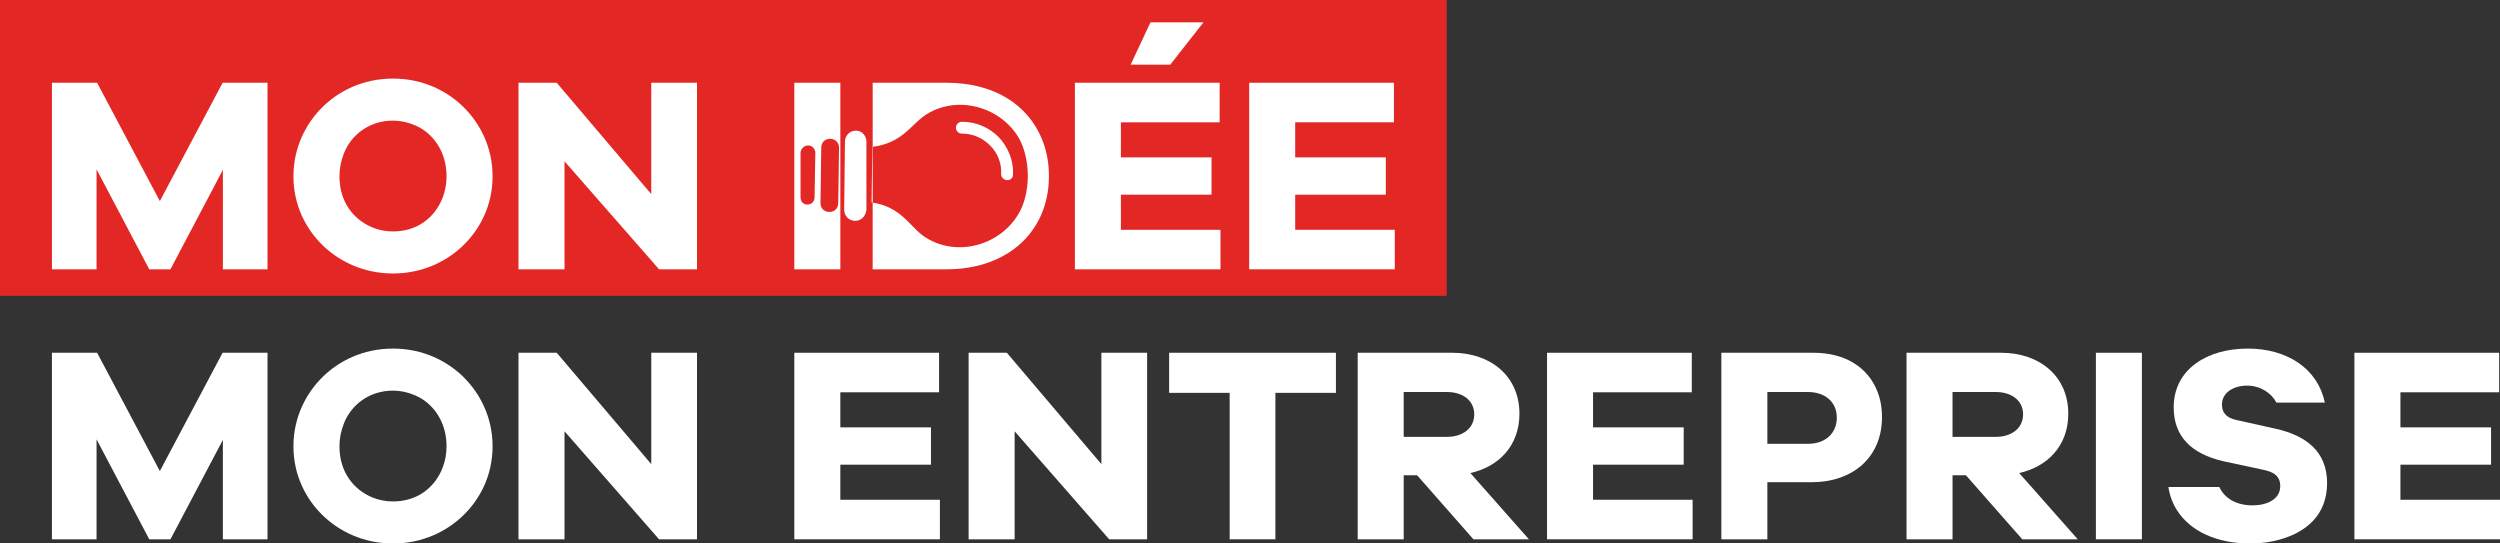 <svg width="460" height="100" viewBox="0 0 460 100" fill="none" xmlns="http://www.w3.org/2000/svg">
<rect x="0" y="0" width="460" height="100" fill="#333333" stroke="none"/>
<g clip-path="url(#clip0_2338_3247)">
<path d="M266.193 0H0V54.432H266.193V0Z" fill="#E32725"/>
<path d="M49.22 99.231H41.009V80.941L31.363 99.231H27.463L17.766 80.839V99.231H9.555V64.907H17.868L29.413 86.678L40.958 64.907H49.22V99.231Z" fill="white"/>
<path d="M85.296 69.391C88.235 72.294 90.634 76.663 90.634 82.121C90.634 87.579 88.24 91.899 85.296 94.776C82.321 97.688 77.864 100.002 72.313 100.002C66.763 100.002 62.303 97.685 59.33 94.776C56.384 91.897 53.993 87.571 53.993 82.121C53.993 76.671 56.395 72.292 59.33 69.391C62.303 66.452 66.75 64.14 72.313 64.14C77.877 64.14 82.326 66.458 85.296 69.391ZM81.421 86.116C81.917 84.853 82.165 83.519 82.165 82.121C82.165 77.612 79.716 74.174 76.391 72.746C75.039 72.165 73.679 71.875 72.311 71.875C67.924 71.875 64.63 74.513 63.305 77.844C62.74 79.26 62.46 80.688 62.46 82.121C62.46 86.847 65.053 90.068 68.438 91.496C69.653 92.01 70.945 92.265 72.313 92.265C76.964 92.265 80.083 89.528 81.421 86.116Z" fill="white"/>
<path d="M128.248 99.231H121.267L103.87 79.355V99.231H95.403V64.907H102.435L119.832 85.399V64.907H128.248V99.231Z" fill="white"/>
<path d="M172.941 99.231H146.154V64.907H172.788V72.182H154.621V78.637H171.299V85.501H154.621V91.956H172.941V99.231Z" fill="white"/>
<path d="M211.069 99.231H204.089L186.692 79.355V99.231H178.225V64.907H185.257L202.654 85.399V64.907H211.069V99.231Z" fill="white"/>
<path d="M234.674 72.284V99.231H226.258V72.284H215.122V64.907H245.809V72.284H234.674Z" fill="white"/>
<path d="M270.545 87.039L281.322 99.231H271.11L260.745 87.447H258.281V99.231H249.814V64.907H267.211C274.286 64.907 279.577 69.206 279.577 76.126C279.577 82.119 275.651 85.907 270.545 87.039ZM266.285 72.131H258.278V80.379H266.285C269.05 80.379 271.261 78.874 271.261 76.231C271.261 73.588 269.005 72.133 266.285 72.133V72.131Z" fill="white"/>
<path d="M311.441 99.231H284.654V64.907H311.288V72.182H293.121V78.637H309.799V85.501H293.121V91.956H311.441V99.231Z" fill="white"/>
<path d="M333.303 88.73H325.195V99.231H316.728V64.907H333.662C339.621 64.907 343.699 67.673 345.414 71.951C345.996 73.403 346.287 74.999 346.287 76.742C346.287 84.183 340.89 88.73 333.303 88.73ZM332.687 72.131H325.195V81.659H332.687C335.751 81.659 337.973 79.828 337.973 76.844C337.973 73.86 335.692 72.131 332.687 72.131Z" fill="white"/>
<path d="M371.531 87.039L382.309 99.231H372.097L361.731 87.447H359.267V99.231H350.8V64.907H368.197C375.272 64.907 380.563 69.206 380.563 76.126C380.563 82.119 376.637 85.907 371.531 87.039ZM367.271 72.131H359.264V80.379H367.271C370.036 80.379 372.247 78.874 372.247 76.231C372.247 73.588 369.991 72.133 367.271 72.133V72.131Z" fill="white"/>
<path d="M385.643 99.231V64.907H394.109V99.231H385.643Z" fill="white"/>
<path d="M408.838 74.437C408.838 76.185 409.966 76.967 411.609 77.306L418.743 78.895C424.045 80.083 428.184 82.874 428.184 88.885C428.184 94.897 424.161 97.97 419.462 99.285C417.752 99.763 415.939 100.002 414.022 100.002C407.863 100.002 403.083 97.755 400.629 93.983C399.773 92.668 399.226 91.208 398.987 89.603H408.348C409.371 91.781 411.55 92.985 414.482 92.985C417.113 92.985 419.564 91.875 419.564 89.45C419.564 87.501 418.258 86.812 416.384 86.428L409.199 84.89C403.04 83.49 399.961 80.177 399.961 74.951C399.961 67.893 406.185 64.14 413.561 64.14C420.938 64.14 426.482 67.888 427.775 74.08H418.861C417.924 72.289 415.904 70.956 413.456 70.956C411.008 70.956 408.838 72.206 408.838 74.44V74.437Z" fill="white"/>
<path d="M460 99.231H433.212V64.907H459.847V72.182H441.679V78.637H458.357V85.501H441.679V91.956H460V99.231Z" fill="white"/>
<path d="M49.22 49.553H41.009V31.262L31.363 49.553H27.463L17.766 31.16V49.553H9.555V15.228H17.868L29.413 37.002L40.961 15.228H49.223V49.553H49.22Z" fill="white"/>
<path d="M85.296 19.71C88.235 22.613 90.634 26.982 90.634 32.44C90.634 37.898 88.24 42.218 85.296 45.095C82.321 48.007 77.864 50.321 72.313 50.321C66.763 50.321 62.303 48.004 59.33 45.095C56.387 42.215 53.993 37.887 53.993 32.44C53.993 26.993 56.395 22.611 59.33 19.71C62.303 16.771 66.75 14.459 72.313 14.459C77.877 14.459 82.326 16.776 85.296 19.71ZM81.421 36.435C81.917 35.171 82.165 33.841 82.165 32.44C82.165 27.931 79.716 24.495 76.391 23.065C75.039 22.484 73.679 22.194 72.311 22.194C67.924 22.194 64.63 24.831 63.305 28.162C62.74 29.579 62.46 31.004 62.46 32.44C62.46 37.166 65.053 40.387 68.438 41.815C69.653 42.328 70.945 42.584 72.313 42.584C76.964 42.584 80.083 39.847 81.421 36.435Z" fill="white"/>
<path d="M128.248 49.553H121.267L103.87 29.676V49.553H95.403V15.228H102.435L119.832 35.72V15.228H128.248V49.553Z" fill="white"/>
<path d="M224.567 49.552H197.779V15.228H224.413V22.503H206.246V28.958H222.924V35.825H206.246V42.28H224.567V49.555V49.552ZM208.042 11.897L211.686 4.111H221.438L215.33 11.897H208.042Z" fill="white"/>
<path d="M256.638 49.553H229.851V15.228H256.485V22.503H238.317V28.958H254.995V35.825H238.317V42.28H256.638V49.555V49.553Z" fill="white"/>
<path d="M146.156 49.553H154.623V15.228H146.156V49.553ZM151.109 27.171C151.109 26.216 151.787 25.536 152.738 25.536C153.689 25.536 154.378 26.216 154.378 27.171L154.238 37.371C154.238 38.325 153.559 39.003 152.609 39.003C151.658 39.003 150.969 38.325 150.969 37.371L151.109 27.171ZM147.298 28.117C147.298 27.439 147.977 26.759 148.658 26.759C149.479 26.759 150.021 27.437 150.021 28.117L149.881 36.282C149.881 37.094 149.342 37.64 148.521 37.64C147.842 37.64 147.298 37.097 147.298 36.282V28.117Z" fill="white"/>
<path d="M176.986 24.581C179.03 24.581 180.802 25.401 182.168 26.759C183.528 28.117 184.344 30.023 184.209 32.061C184.209 32.604 184.75 33.15 185.3 33.15C185.978 33.15 186.39 32.746 186.39 32.061C186.525 29.48 185.434 27.028 183.8 25.262C182.028 23.492 179.714 22.406 176.986 22.406C176.445 22.406 175.896 22.815 175.896 23.495C175.896 24.038 176.305 24.584 176.986 24.584V24.581Z" fill="white"/>
<path d="M191.671 25.474C189.062 19.261 182.94 15.228 174.172 15.228H160.572V27.02C165.832 26.324 167.464 23.218 170.041 21.318C175.763 17.373 183.934 19.414 187.475 25.401C189.517 29.071 189.651 34.647 187.882 38.457C184.615 45.259 175.623 47.706 169.631 43.216C167.213 41.339 165.713 38.14 160.569 37.274V49.553H174.169C180.021 49.553 184.672 47.673 187.82 44.788C190.844 42.017 193.004 37.873 193.004 32.389C193.004 29.897 192.56 27.59 191.671 25.474Z" fill="white"/>
<path d="M157.51 24.038C156.28 24.038 155.469 24.992 155.469 26.079L155.329 38.591C155.329 39.68 156.15 40.632 157.37 40.632C158.461 40.632 159.28 39.814 159.42 38.591V26.079C159.42 24.99 158.601 24.038 157.513 24.038H157.51Z" fill="white"/>
<path d="M160.51 27.028L160.37 37.233C160.44 37.244 160.505 37.26 160.575 37.271V27.017C160.553 27.02 160.534 27.025 160.513 27.028H160.51Z" fill="white"/>
</g>
<defs>
<clipPath id="clip0_2338_3247">
<rect width="460" height="100" fill="white"/>
</clipPath>
</defs>
</svg>
